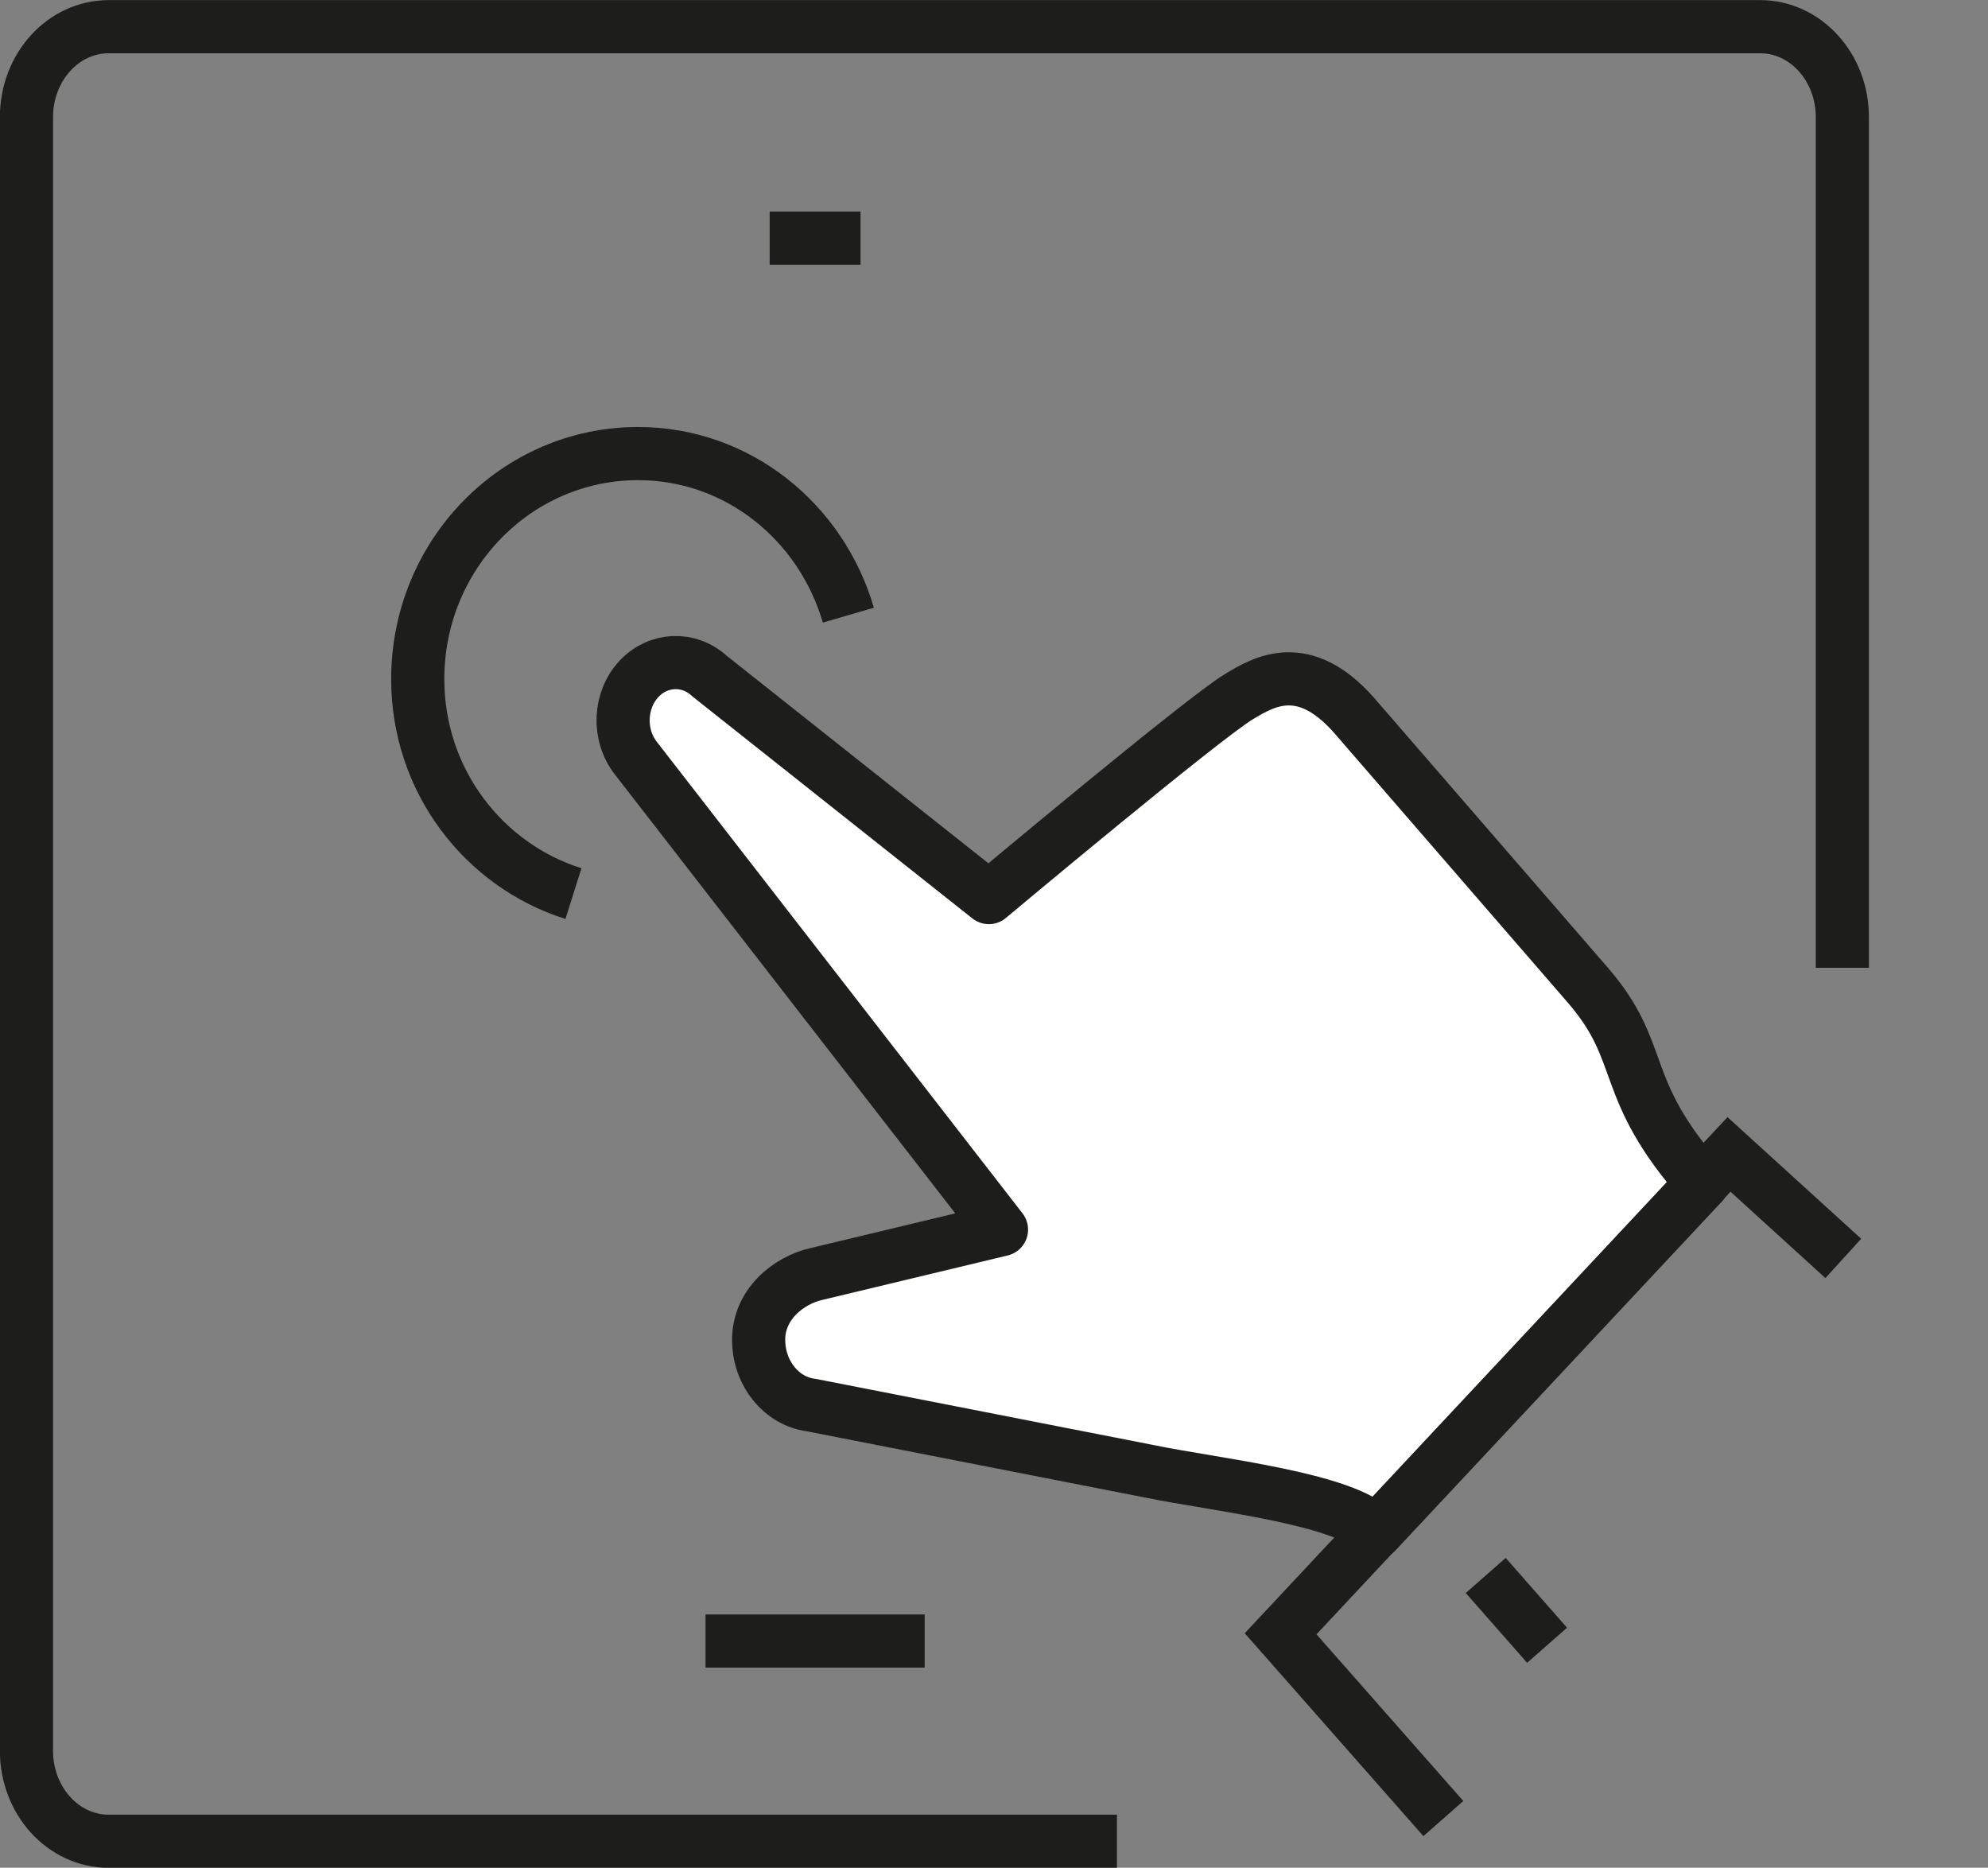 <?xml version="1.0" encoding="UTF-8"?><svg xmlns="http://www.w3.org/2000/svg" id="Ebene_1" data-name="Ebene 1" viewBox="0 0 84.9 79.76"><rect x="0" y="0" width="84.9" height="79.76" fill="#808080" stroke="none"/><defs><style> .cls-1 { fill: #fff; stroke-linejoin: round; } .cls-1, .cls-2 { stroke: #1d1d1b; stroke-width: 2.27px; } .cls-2 { fill: none; stroke-miterlimit: 10; } </style></defs><path class="cls-2" d="M47.7,78.63H4.64c-1.94,0-3.51-1.73-3.51-3.86V5c0-2.13,1.57-3.86,3.51-3.86h70.53c1.94,0,3.51,1.73,3.51,3.86v36.33"/><path class="cls-2" d="M36.23,26.27c-1.16-3.98-4.72-6.9-8.98-6.9-5.2,0-9.41,4.31-9.41,9.63,0,4.33,2.81,7.95,6.65,9.16"/><g><path class="cls-1" d="M34.62,60c-1.23-.17-2.19-1.31-2.22-2.72-.04-1.55,1.26-2.61,2.49-2.88l7.88-1.89-15.62-20.14c-.77-.99-.71-2.47.14-3.38h0c.83-.88,2.13-.93,3.01-.12l11.93,9.46s9.12-7.64,10.68-8.58c1.06-.64,2.76-1.65,4.92.8l9.98,11.52c2.56,2.96,1.27,4.35,4.9,8.46l-13.94,14.9c-1.26-1.44-6.95-2.03-9.69-2.6l-14.45-2.83Z"/><polyline class="cls-2" points="78.72 53.74 73.84 49.3 54.69 69.77 61.64 77.66"/><line class="cls-2" x1="63.45" y1="67.28" x2="66.07" y2="70.26"/></g><line class="cls-2" x1="32.87" y1="10.17" x2="36.75" y2="10.17"/><line class="cls-2" x1="30.13" y1="70.08" x2="39.49" y2="70.08"/></svg>